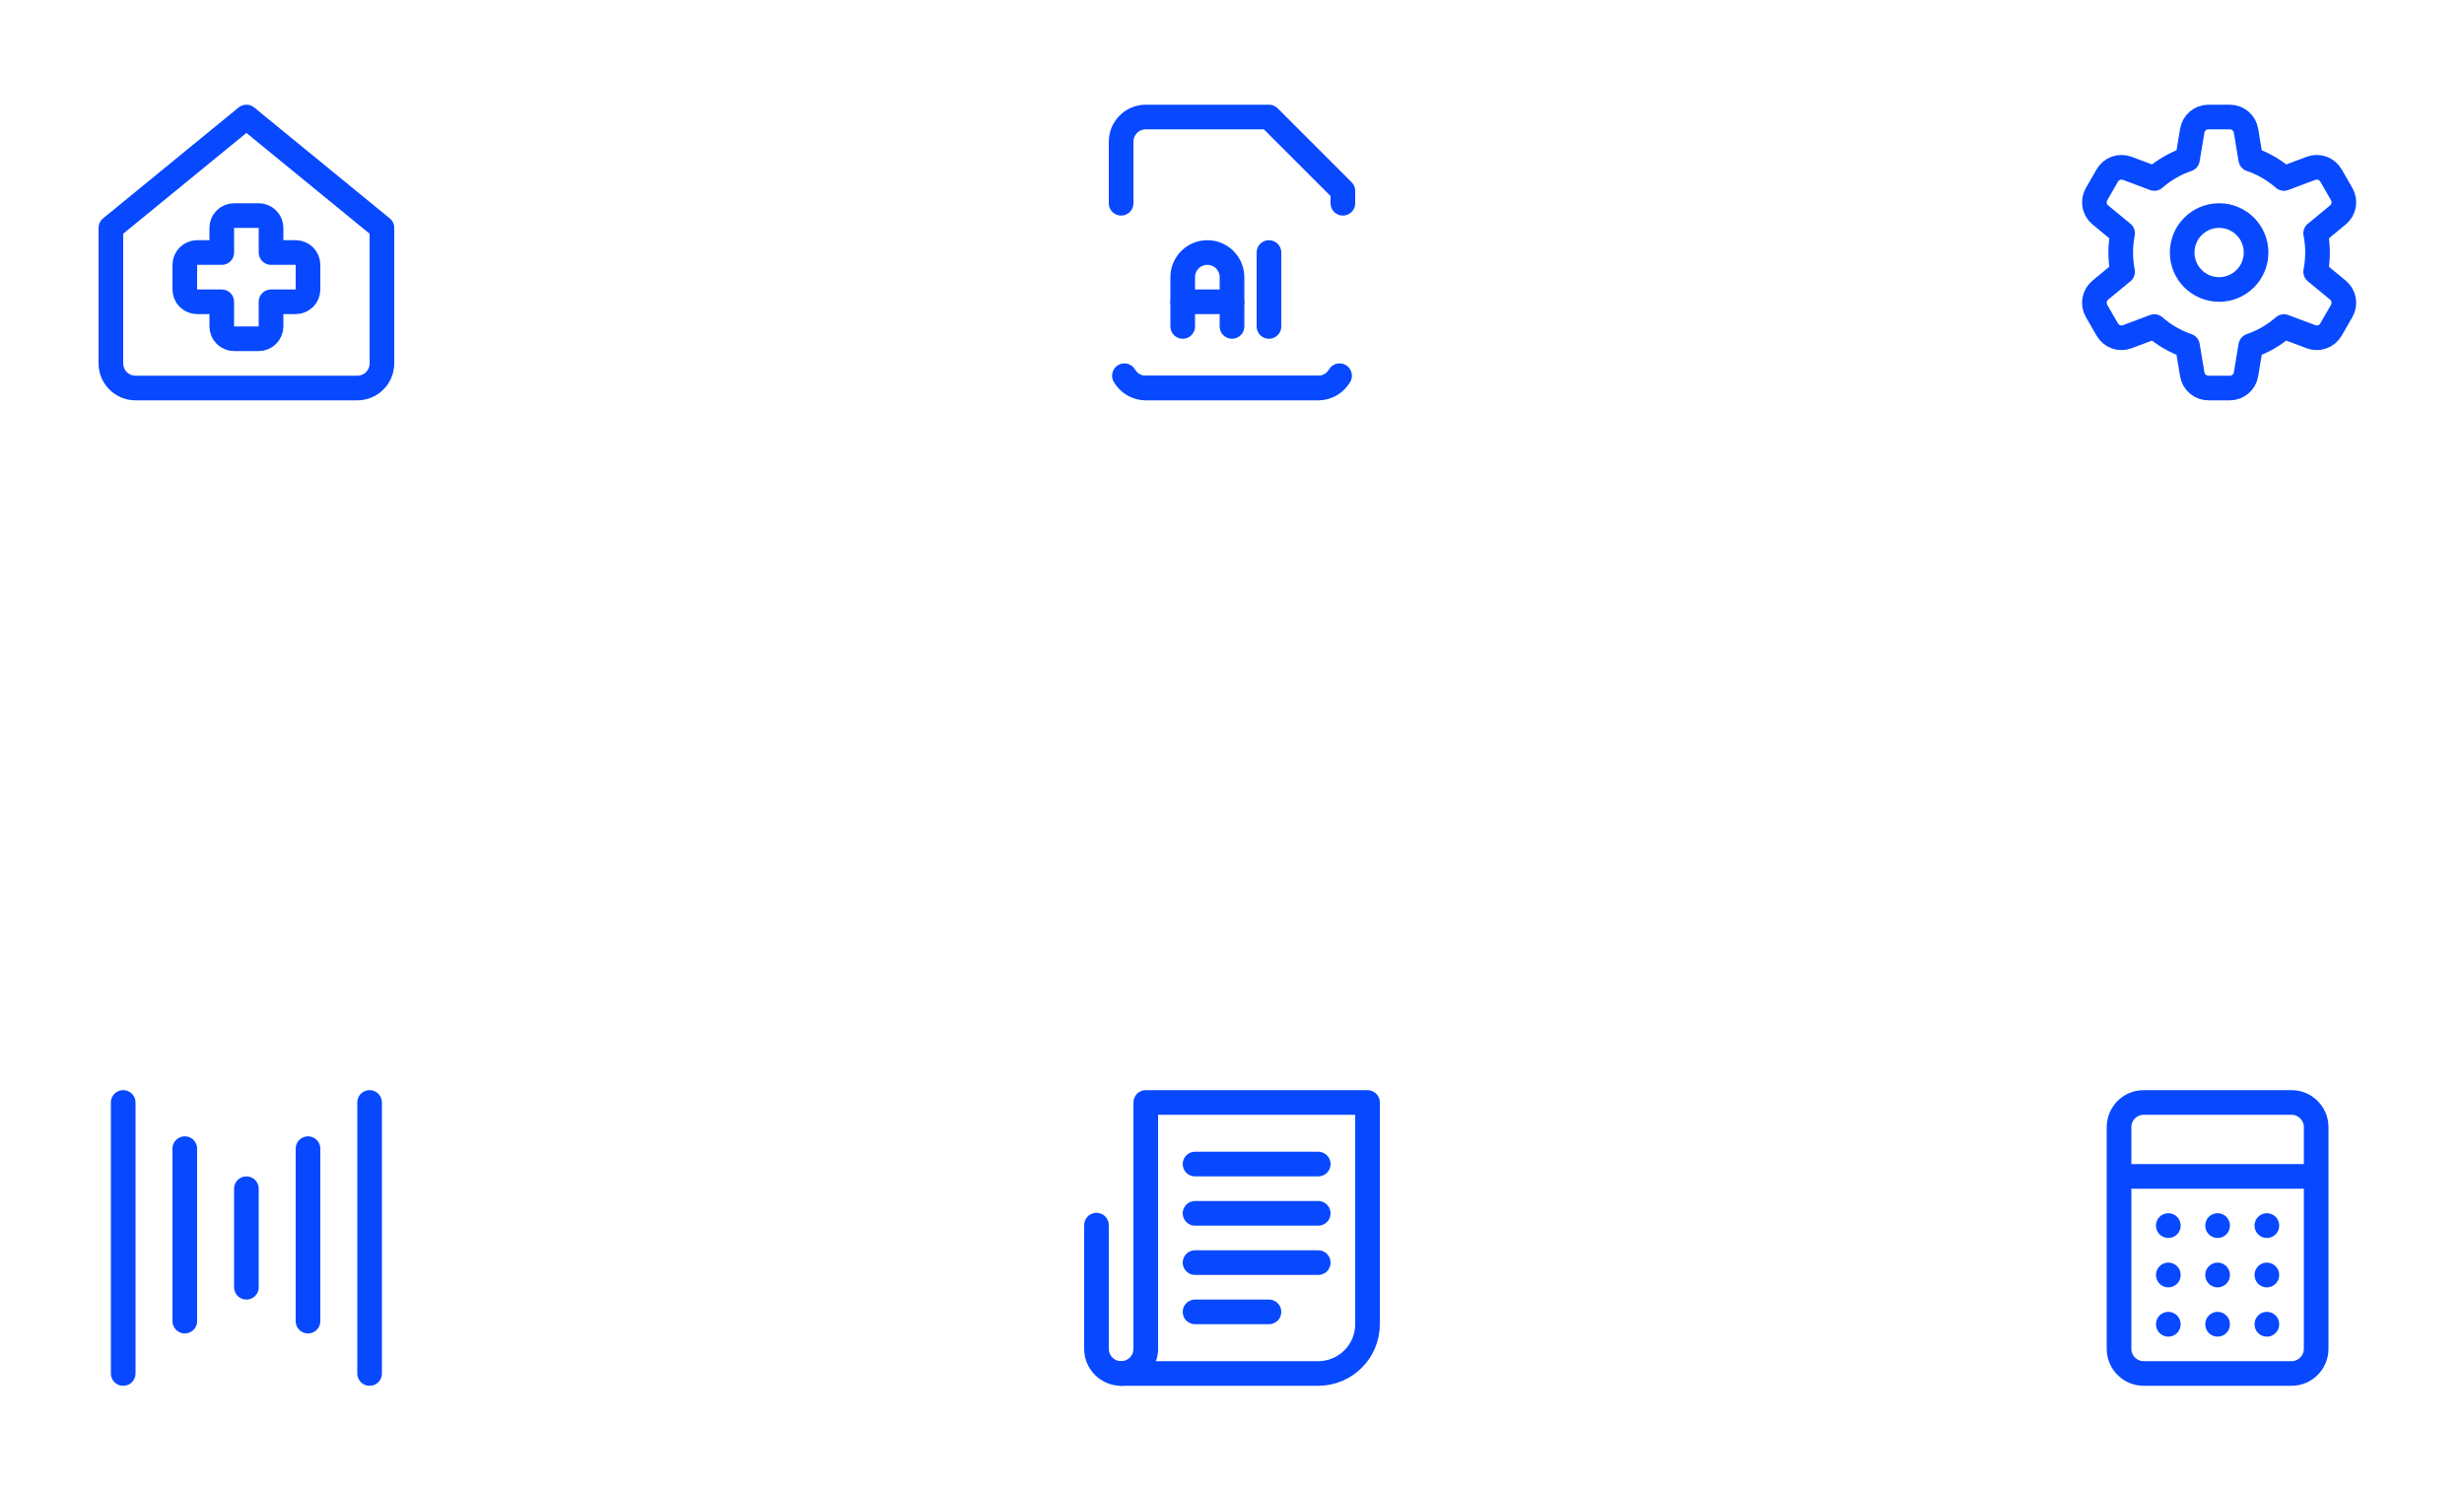 <svg width="200" height="121" viewBox="0 0 200 121" fill="none" xmlns="http://www.w3.org/2000/svg">
<path d="M9 29.5V18.5L20 9.5L31 18.5V29.5C31 30.605 30.105 31.5 29 31.5H11C9.895 31.5 9 30.605 9 29.5Z" stroke="#0848FF" stroke-width="2" stroke-miterlimit="10" stroke-linecap="round" stroke-linejoin="round"/>
<path d="M24 20.5H22V18.5C22 17.948 21.552 17.5 21 17.5H19C18.448 17.5 18 17.948 18 18.5V20.5H16C15.448 20.5 15 20.948 15 21.5V23.5C15 24.052 15.448 24.5 16 24.5H18V26.5C18 27.052 18.448 27.5 19 27.5H21C21.552 27.5 22 27.052 22 26.5V24.5H24C24.552 24.5 25 24.052 25 23.5V21.5C25 20.948 24.552 20.5 24 20.5Z" stroke="#0848FF" stroke-width="2" stroke-miterlimit="10" stroke-linecap="round" stroke-linejoin="round"/>
<path d="M91 16.5V11.5C91 10.396 91.896 9.5 93 9.5H103L109 15.5V16.5" stroke="#0848FF" stroke-width="2" stroke-linecap="round" stroke-linejoin="round"/>
<path d="M103 20.5V26.5" stroke="#0848FF" stroke-width="2" stroke-linecap="round" stroke-linejoin="round"/>
<path d="M100 26.5V22.5C100 21.396 99.104 20.5 98 20.5C96.896 20.5 96 21.396 96 22.5V26.5" stroke="#0848FF" stroke-width="2" stroke-linecap="round" stroke-linejoin="round"/>
<path d="M96 24.5H100" stroke="#0848FF" stroke-width="2" stroke-linecap="round" stroke-linejoin="round"/>
<path fill-rule="evenodd" clip-rule="evenodd" d="M108.732 30.5C108.386 31.098 107.74 31.5 107 31.5H93C92.259 31.5 91.613 31.098 91.267 30.5" fill="#0848FF"/>
<path d="M108.732 30.5C108.386 31.098 107.74 31.5 107 31.5H93C92.259 31.5 91.613 31.098 91.267 30.5" stroke="#0848FF" stroke-width="2" stroke-linecap="round" stroke-linejoin="round"/>
<path fill-rule="evenodd" clip-rule="evenodd" d="M187.958 22.061C188.058 21.556 188.112 21.034 188.112 20.5C188.112 19.965 188.058 19.444 187.958 18.939L189.764 17.45C190.267 17.036 190.396 16.318 190.071 15.754L189.202 14.246C188.876 13.682 188.191 13.436 187.582 13.664L185.384 14.489C184.604 13.805 183.694 13.271 182.692 12.93L182.307 10.614C182.2 9.971 181.645 9.5 180.993 9.5H179.255C178.604 9.5 178.049 9.971 177.942 10.614L177.557 12.93C176.555 13.271 175.644 13.805 174.865 14.489L172.667 13.664C172.058 13.436 171.372 13.682 171.047 14.246L170.178 15.754C169.853 16.318 169.982 17.036 170.484 17.45L172.291 18.939C172.19 19.444 172.137 19.965 172.137 20.5C172.137 21.034 172.19 21.556 172.291 22.061L170.484 23.55C169.982 23.964 169.853 24.682 170.178 25.246L171.047 26.754C171.372 27.318 172.058 27.564 172.667 27.336L174.865 26.511C175.644 27.195 176.555 27.729 177.557 28.07L177.942 30.386C178.049 31.029 178.604 31.5 179.255 31.5H180.993C181.645 31.5 182.2 31.029 182.307 30.386L182.692 28.07C183.694 27.728 184.604 27.195 185.384 26.511L187.582 27.336C188.191 27.564 188.876 27.318 189.202 26.754L190.071 25.246C190.396 24.682 190.267 23.964 189.764 23.55L187.958 22.061Z" stroke="#0848FF" stroke-width="2" stroke-linecap="round" stroke-linejoin="round"/>
<path fill-rule="evenodd" clip-rule="evenodd" d="M183.124 20.5C183.124 22.157 181.781 23.5 180.124 23.5C178.468 23.5 177.124 22.157 177.124 20.5C177.124 18.843 178.468 17.5 180.124 17.5C181.781 17.5 183.124 18.843 183.124 20.5Z" stroke="#0848FF" stroke-width="2" stroke-linecap="round" stroke-linejoin="round"/>
<path d="M10 89.5V111.5" stroke="#0848FF" stroke-width="2" stroke-linecap="round"/>
<path d="M30 89.5V111.5" stroke="#0848FF" stroke-width="2" stroke-linecap="round"/>
<path d="M15 93.25V107.25" stroke="#0848FF" stroke-width="2" stroke-linecap="round"/>
<path d="M25 93.25V107.25" stroke="#0848FF" stroke-width="2" stroke-linecap="round"/>
<path d="M20 96.5V104.5" stroke="#0848FF" stroke-width="2" stroke-linecap="round"/>
<path d="M97 102.5H107" stroke="#0848FF" stroke-width="2" stroke-linecap="round" stroke-linejoin="round"/>
<path d="M97 98.499H107" stroke="#0848FF" stroke-width="2" stroke-linecap="round" stroke-linejoin="round"/>
<path d="M97 94.499H107" stroke="#0848FF" stroke-width="2" stroke-linecap="round" stroke-linejoin="round"/>
<path d="M97 106.5H103" stroke="#0848FF" stroke-width="2" stroke-linecap="round" stroke-linejoin="round"/>
<path d="M93 109.5V89.5H111V107.5C111 109.709 109.209 111.5 107 111.5H91" stroke="#0848FF" stroke-width="2" stroke-linecap="round" stroke-linejoin="round"/>
<path d="M93 109.5C93 110.604 92.104 111.5 91 111.5C89.896 111.5 89 110.604 89 109.5V99.458" stroke="#0848FF" stroke-width="2" stroke-linecap="round" stroke-linejoin="round"/>
<path d="M187.111 95.5H172.888" stroke="#0848FF" stroke-width="2" stroke-linecap="round" stroke-linejoin="round"/>
<path fill-rule="evenodd" clip-rule="evenodd" d="M186 111.5H174C172.896 111.5 172 110.604 172 109.5V91.5C172 90.396 172.896 89.5 174 89.5H186C187.104 89.5 188 90.396 188 91.5V109.5C188 110.604 187.104 111.5 186 111.5Z" stroke="#0848FF" stroke-width="2" stroke-linecap="round" stroke-linejoin="round"/>
<path d="M180 99.5V99.49" stroke="#0848FF" stroke-width="2" stroke-linecap="round" stroke-linejoin="round"/>
<path d="M180 107.51V107.5" stroke="#0848FF" stroke-width="2" stroke-linecap="round" stroke-linejoin="round"/>
<path d="M180 103.51V103.5" stroke="#0848FF" stroke-width="2" stroke-linecap="round" stroke-linejoin="round"/>
<path d="M176 99.5V99.49" stroke="#0848FF" stroke-width="2" stroke-linecap="round" stroke-linejoin="round"/>
<path d="M176 107.51V107.5" stroke="#0848FF" stroke-width="2" stroke-linecap="round" stroke-linejoin="round"/>
<path d="M176 103.51V103.5" stroke="#0848FF" stroke-width="2" stroke-linecap="round" stroke-linejoin="round"/>
<path d="M184 99.5V99.49" stroke="#0848FF" stroke-width="2" stroke-linecap="round" stroke-linejoin="round"/>
<path d="M184 107.51V107.5" stroke="#0848FF" stroke-width="2" stroke-linecap="round" stroke-linejoin="round"/>
<path d="M184 103.51V103.5" stroke="#0848FF" stroke-width="2" stroke-linecap="round" stroke-linejoin="round"/>
</svg>
